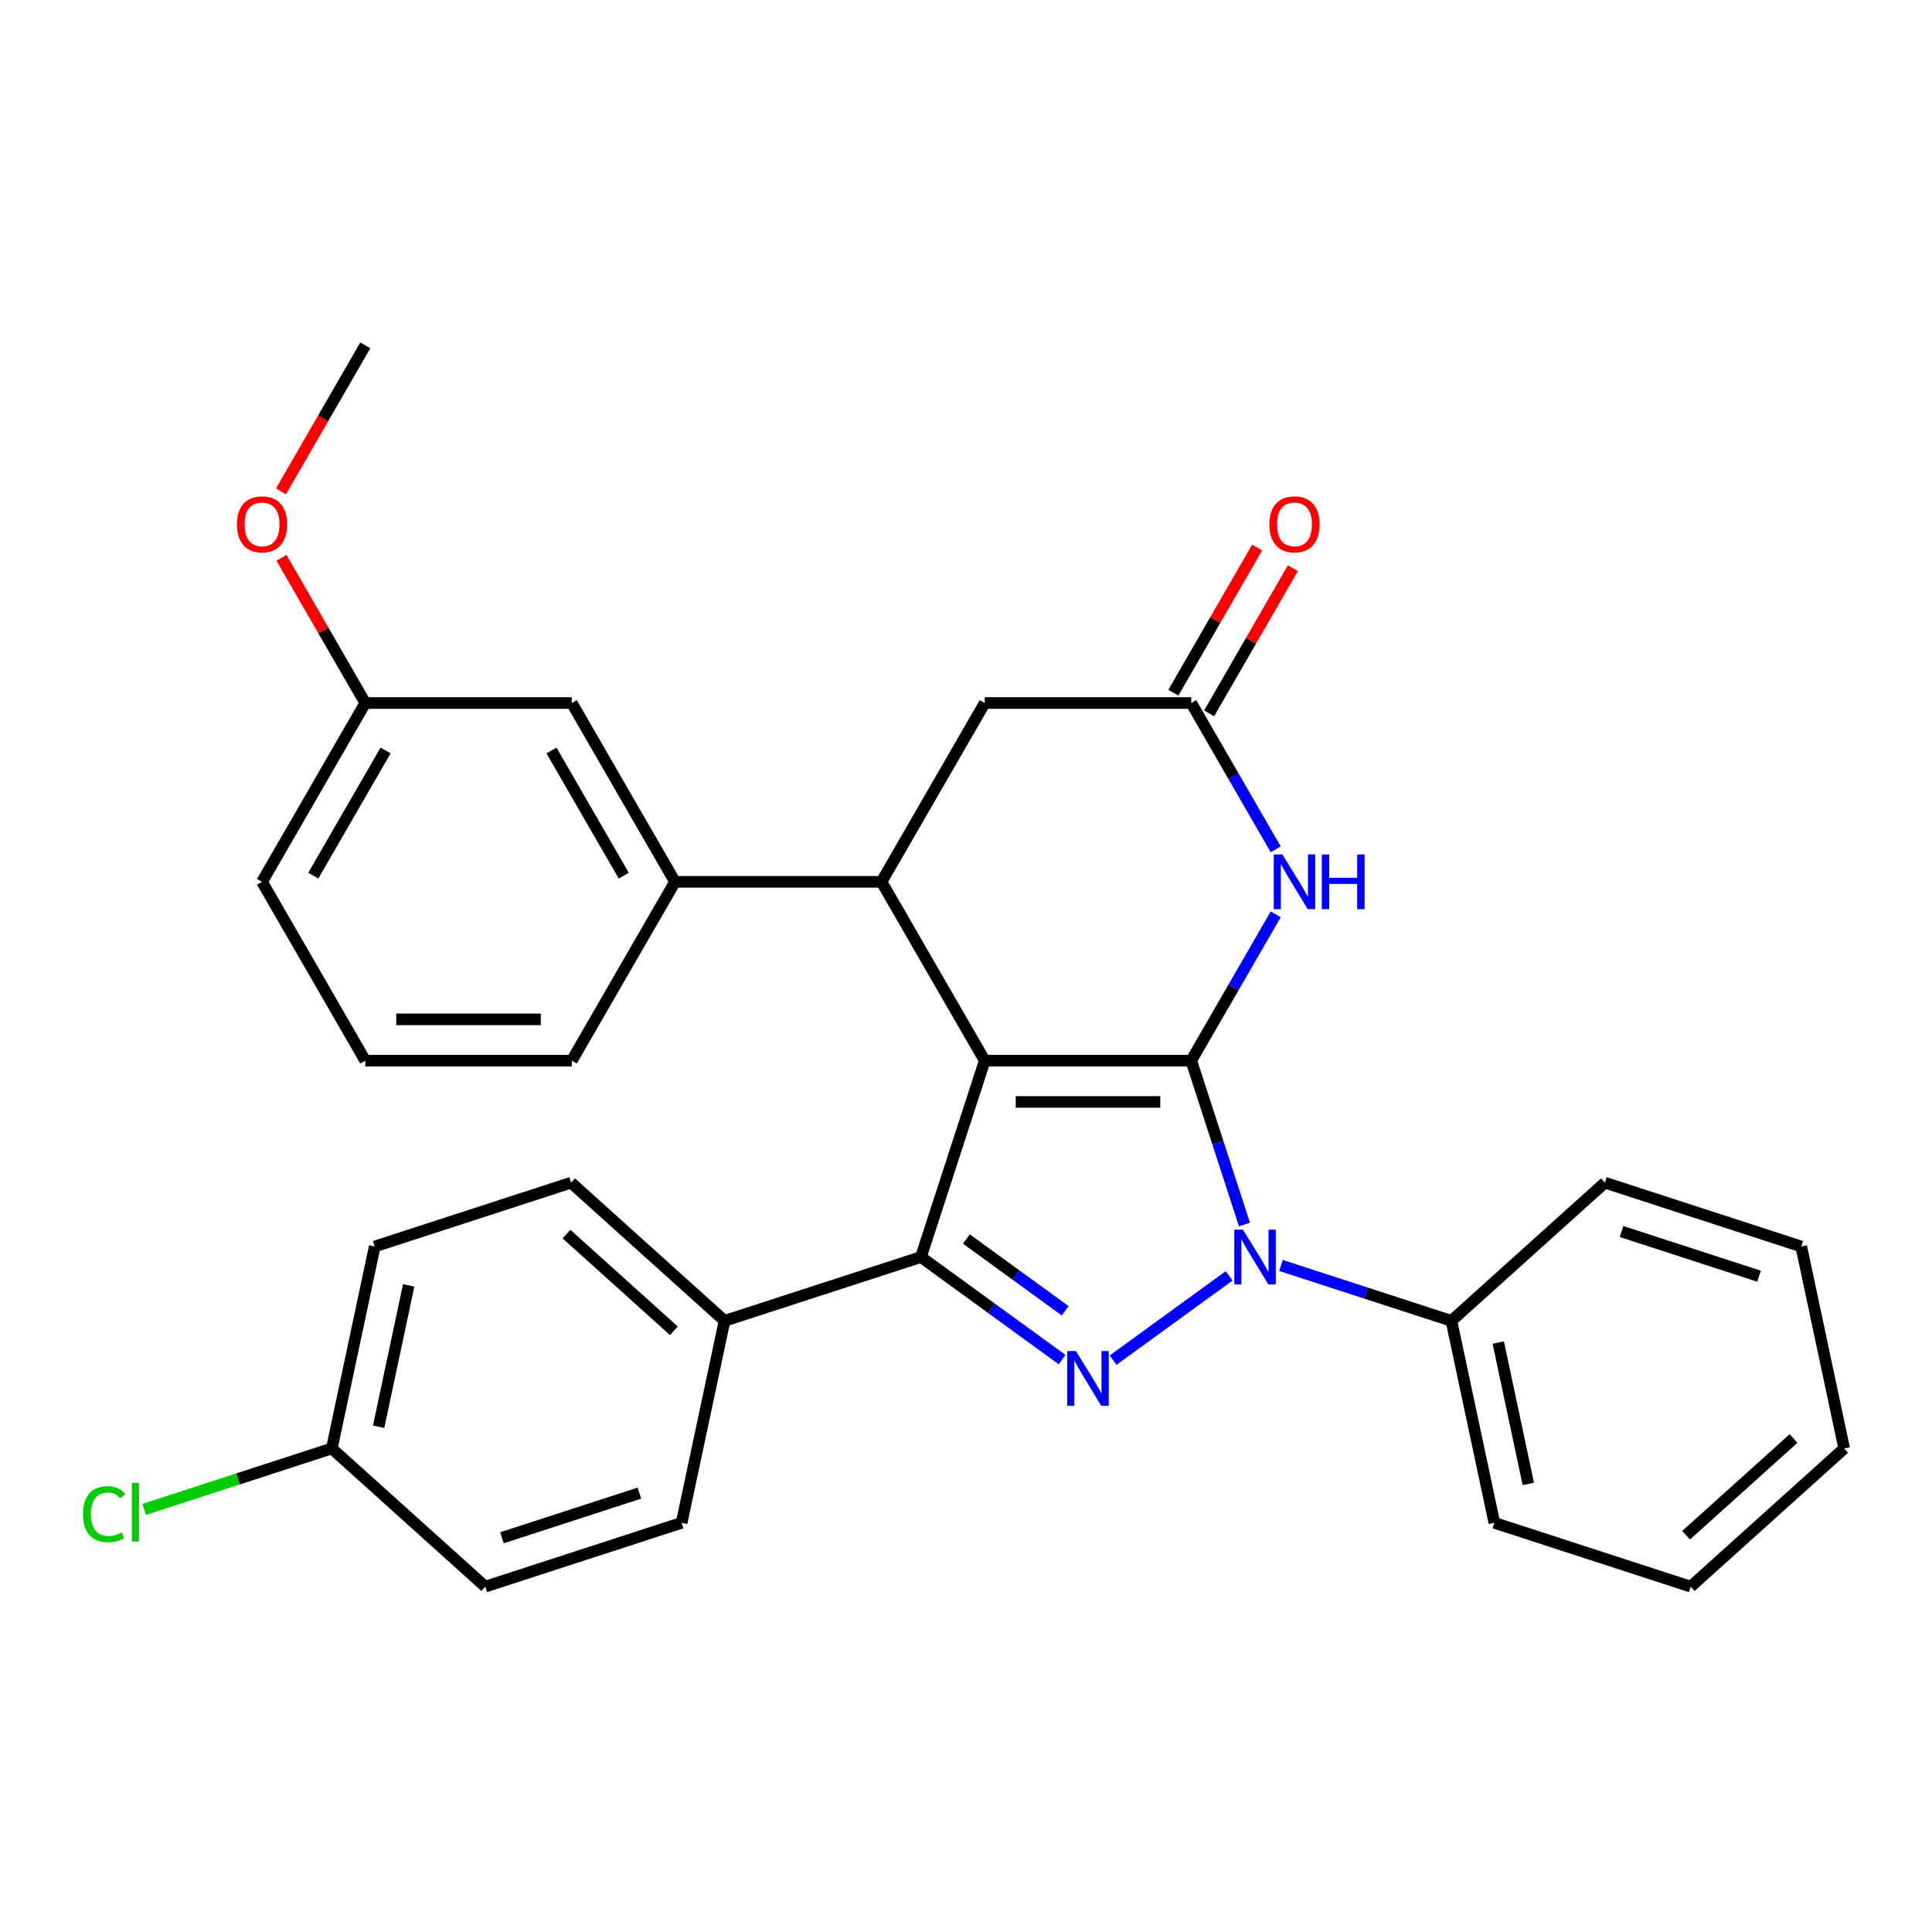 <?xml version='1.0' encoding='iso-8859-1'?>
<svg version='1.1' baseProfile='full'
              xmlns='http://www.w3.org/2000/svg'
                      xmlns:rdkit='http://www.rdkit.org/xml'
                      xmlns:xlink='http://www.w3.org/1999/xlink'
                  xml:space='preserve'
width='1000px' height='1000px' viewBox='0 0 1000 1000'>
<!-- END OF HEADER -->
<rect style='opacity:1.0;fill:#FFFFFF;stroke:none' width='1000' height='1000' x='0' y='0'> </rect>
<path class='bond-0' d='M 509.703,548.996 L 616.58,548.996' style='fill:none;fill-rule:evenodd;stroke:#000000;stroke-width:6px;stroke-linecap:butt;stroke-linejoin:miter;stroke-opacity:1' />
<path class='bond-0' d='M 525.735,570.371 L 600.549,570.371' style='fill:none;fill-rule:evenodd;stroke:#000000;stroke-width:6px;stroke-linecap:butt;stroke-linejoin:miter;stroke-opacity:1' />
<path class='bond-3' d='M 509.703,548.996 L 476.676,650.642' style='fill:none;fill-rule:evenodd;stroke:#000000;stroke-width:6px;stroke-linecap:butt;stroke-linejoin:miter;stroke-opacity:1' />
<path class='bond-5' d='M 509.703,548.996 L 456.264,456.438' style='fill:none;fill-rule:evenodd;stroke:#000000;stroke-width:6px;stroke-linecap:butt;stroke-linejoin:miter;stroke-opacity:1' />
<path class='bond-1' d='M 616.58,548.996 L 630.359,591.403' style='fill:none;fill-rule:evenodd;stroke:#000000;stroke-width:6px;stroke-linecap:butt;stroke-linejoin:miter;stroke-opacity:1' />
<path class='bond-1' d='M 630.359,591.403 L 644.138,633.81' style='fill:none;fill-rule:evenodd;stroke:#0000FF;stroke-width:6px;stroke-linecap:butt;stroke-linejoin:miter;stroke-opacity:1' />
<path class='bond-4' d='M 616.58,548.996 L 638.44,511.133' style='fill:none;fill-rule:evenodd;stroke:#000000;stroke-width:6px;stroke-linecap:butt;stroke-linejoin:miter;stroke-opacity:1' />
<path class='bond-4' d='M 638.44,511.133 L 660.301,473.269' style='fill:none;fill-rule:evenodd;stroke:#0000FF;stroke-width:6px;stroke-linecap:butt;stroke-linejoin:miter;stroke-opacity:1' />
<path class='bond-10' d='M 663.019,655 L 707.136,669.334' style='fill:none;fill-rule:evenodd;stroke:#0000FF;stroke-width:6px;stroke-linecap:butt;stroke-linejoin:miter;stroke-opacity:1' />
<path class='bond-10' d='M 707.136,669.334 L 751.253,683.669' style='fill:none;fill-rule:evenodd;stroke:#000000;stroke-width:6px;stroke-linecap:butt;stroke-linejoin:miter;stroke-opacity:1' />
<path class='bond-30' d='M 636.195,660.386 L 576.139,704.02' style='fill:none;fill-rule:evenodd;stroke:#0000FF;stroke-width:6px;stroke-linecap:butt;stroke-linejoin:miter;stroke-opacity:1' />
<path class='bond-2' d='M 549.73,703.718 L 513.203,677.18' style='fill:none;fill-rule:evenodd;stroke:#0000FF;stroke-width:6px;stroke-linecap:butt;stroke-linejoin:miter;stroke-opacity:1' />
<path class='bond-2' d='M 513.203,677.18 L 476.676,650.642' style='fill:none;fill-rule:evenodd;stroke:#000000;stroke-width:6px;stroke-linecap:butt;stroke-linejoin:miter;stroke-opacity:1' />
<path class='bond-2' d='M 551.336,678.464 L 525.767,659.887' style='fill:none;fill-rule:evenodd;stroke:#0000FF;stroke-width:6px;stroke-linecap:butt;stroke-linejoin:miter;stroke-opacity:1' />
<path class='bond-2' d='M 525.767,659.887 L 500.198,641.31' style='fill:none;fill-rule:evenodd;stroke:#000000;stroke-width:6px;stroke-linecap:butt;stroke-linejoin:miter;stroke-opacity:1' />
<path class='bond-9' d='M 476.676,650.642 L 375.03,683.669' style='fill:none;fill-rule:evenodd;stroke:#000000;stroke-width:6px;stroke-linecap:butt;stroke-linejoin:miter;stroke-opacity:1' />
<path class='bond-31' d='M 660.301,439.606 L 638.44,401.742' style='fill:none;fill-rule:evenodd;stroke:#0000FF;stroke-width:6px;stroke-linecap:butt;stroke-linejoin:miter;stroke-opacity:1' />
<path class='bond-31' d='M 638.44,401.742 L 616.58,363.879' style='fill:none;fill-rule:evenodd;stroke:#000000;stroke-width:6px;stroke-linecap:butt;stroke-linejoin:miter;stroke-opacity:1' />
<path class='bond-7' d='M 456.264,456.438 L 349.387,456.438' style='fill:none;fill-rule:evenodd;stroke:#000000;stroke-width:6px;stroke-linecap:butt;stroke-linejoin:miter;stroke-opacity:1' />
<path class='bond-8' d='M 456.264,456.438 L 509.703,363.879' style='fill:none;fill-rule:evenodd;stroke:#000000;stroke-width:6px;stroke-linecap:butt;stroke-linejoin:miter;stroke-opacity:1' />
<path class='bond-6' d='M 616.58,363.879 L 509.703,363.879' style='fill:none;fill-rule:evenodd;stroke:#000000;stroke-width:6px;stroke-linecap:butt;stroke-linejoin:miter;stroke-opacity:1' />
<path class='bond-12' d='M 625.836,369.223 L 647.523,331.66' style='fill:none;fill-rule:evenodd;stroke:#000000;stroke-width:6px;stroke-linecap:butt;stroke-linejoin:miter;stroke-opacity:1' />
<path class='bond-12' d='M 647.523,331.66 L 669.21,294.097' style='fill:none;fill-rule:evenodd;stroke:#FF0000;stroke-width:6px;stroke-linecap:butt;stroke-linejoin:miter;stroke-opacity:1' />
<path class='bond-12' d='M 607.324,358.535 L 629.011,320.972' style='fill:none;fill-rule:evenodd;stroke:#000000;stroke-width:6px;stroke-linecap:butt;stroke-linejoin:miter;stroke-opacity:1' />
<path class='bond-12' d='M 629.011,320.972 L 650.698,283.409' style='fill:none;fill-rule:evenodd;stroke:#FF0000;stroke-width:6px;stroke-linecap:butt;stroke-linejoin:miter;stroke-opacity:1' />
<path class='bond-11' d='M 349.387,456.438 L 295.949,363.879' style='fill:none;fill-rule:evenodd;stroke:#000000;stroke-width:6px;stroke-linecap:butt;stroke-linejoin:miter;stroke-opacity:1' />
<path class='bond-11' d='M 322.86,453.242 L 285.453,388.451' style='fill:none;fill-rule:evenodd;stroke:#000000;stroke-width:6px;stroke-linecap:butt;stroke-linejoin:miter;stroke-opacity:1' />
<path class='bond-20' d='M 349.387,456.438 L 295.949,548.996' style='fill:none;fill-rule:evenodd;stroke:#000000;stroke-width:6px;stroke-linecap:butt;stroke-linejoin:miter;stroke-opacity:1' />
<path class='bond-13' d='M 375.03,683.669 L 295.605,612.154' style='fill:none;fill-rule:evenodd;stroke:#000000;stroke-width:6px;stroke-linecap:butt;stroke-linejoin:miter;stroke-opacity:1' />
<path class='bond-13' d='M 348.813,688.827 L 293.216,638.766' style='fill:none;fill-rule:evenodd;stroke:#000000;stroke-width:6px;stroke-linecap:butt;stroke-linejoin:miter;stroke-opacity:1' />
<path class='bond-14' d='M 375.03,683.669 L 352.809,788.21' style='fill:none;fill-rule:evenodd;stroke:#000000;stroke-width:6px;stroke-linecap:butt;stroke-linejoin:miter;stroke-opacity:1' />
<path class='bond-23' d='M 751.253,683.669 L 773.474,788.21' style='fill:none;fill-rule:evenodd;stroke:#000000;stroke-width:6px;stroke-linecap:butt;stroke-linejoin:miter;stroke-opacity:1' />
<path class='bond-23' d='M 775.495,694.906 L 791.049,768.085' style='fill:none;fill-rule:evenodd;stroke:#000000;stroke-width:6px;stroke-linecap:butt;stroke-linejoin:miter;stroke-opacity:1' />
<path class='bond-24' d='M 751.253,683.669 L 830.678,612.154' style='fill:none;fill-rule:evenodd;stroke:#000000;stroke-width:6px;stroke-linecap:butt;stroke-linejoin:miter;stroke-opacity:1' />
<path class='bond-16' d='M 295.949,363.879 L 189.072,363.879' style='fill:none;fill-rule:evenodd;stroke:#000000;stroke-width:6px;stroke-linecap:butt;stroke-linejoin:miter;stroke-opacity:1' />
<path class='bond-17' d='M 295.605,612.154 L 193.959,645.181' style='fill:none;fill-rule:evenodd;stroke:#000000;stroke-width:6px;stroke-linecap:butt;stroke-linejoin:miter;stroke-opacity:1' />
<path class='bond-18' d='M 352.809,788.21 L 251.163,821.237' style='fill:none;fill-rule:evenodd;stroke:#000000;stroke-width:6px;stroke-linecap:butt;stroke-linejoin:miter;stroke-opacity:1' />
<path class='bond-18' d='M 330.957,772.835 L 259.804,795.954' style='fill:none;fill-rule:evenodd;stroke:#000000;stroke-width:6px;stroke-linecap:butt;stroke-linejoin:miter;stroke-opacity:1' />
<path class='bond-15' d='M 171.738,749.723 L 251.163,821.237' style='fill:none;fill-rule:evenodd;stroke:#000000;stroke-width:6px;stroke-linecap:butt;stroke-linejoin:miter;stroke-opacity:1' />
<path class='bond-19' d='M 171.738,749.723 L 123.17,765.503' style='fill:none;fill-rule:evenodd;stroke:#000000;stroke-width:6px;stroke-linecap:butt;stroke-linejoin:miter;stroke-opacity:1' />
<path class='bond-19' d='M 123.17,765.503 L 74.603,781.283' style='fill:none;fill-rule:evenodd;stroke:#00CC00;stroke-width:6px;stroke-linecap:butt;stroke-linejoin:miter;stroke-opacity:1' />
<path class='bond-32' d='M 171.738,749.723 L 193.959,645.181' style='fill:none;fill-rule:evenodd;stroke:#000000;stroke-width:6px;stroke-linecap:butt;stroke-linejoin:miter;stroke-opacity:1' />
<path class='bond-32' d='M 195.979,738.486 L 211.534,665.306' style='fill:none;fill-rule:evenodd;stroke:#000000;stroke-width:6px;stroke-linecap:butt;stroke-linejoin:miter;stroke-opacity:1' />
<path class='bond-21' d='M 189.072,363.879 L 167.385,326.316' style='fill:none;fill-rule:evenodd;stroke:#000000;stroke-width:6px;stroke-linecap:butt;stroke-linejoin:miter;stroke-opacity:1' />
<path class='bond-21' d='M 167.385,326.316 L 145.697,288.753' style='fill:none;fill-rule:evenodd;stroke:#FF0000;stroke-width:6px;stroke-linecap:butt;stroke-linejoin:miter;stroke-opacity:1' />
<path class='bond-33' d='M 189.072,363.879 L 135.633,456.438' style='fill:none;fill-rule:evenodd;stroke:#000000;stroke-width:6px;stroke-linecap:butt;stroke-linejoin:miter;stroke-opacity:1' />
<path class='bond-33' d='M 199.568,388.451 L 162.161,453.242' style='fill:none;fill-rule:evenodd;stroke:#000000;stroke-width:6px;stroke-linecap:butt;stroke-linejoin:miter;stroke-opacity:1' />
<path class='bond-22' d='M 295.949,548.996 L 189.072,548.996' style='fill:none;fill-rule:evenodd;stroke:#000000;stroke-width:6px;stroke-linecap:butt;stroke-linejoin:miter;stroke-opacity:1' />
<path class='bond-22' d='M 279.917,527.62 L 205.103,527.62' style='fill:none;fill-rule:evenodd;stroke:#000000;stroke-width:6px;stroke-linecap:butt;stroke-linejoin:miter;stroke-opacity:1' />
<path class='bond-26' d='M 145.443,254.329 L 167.258,216.546' style='fill:none;fill-rule:evenodd;stroke:#FF0000;stroke-width:6px;stroke-linecap:butt;stroke-linejoin:miter;stroke-opacity:1' />
<path class='bond-26' d='M 167.258,216.546 L 189.072,178.763' style='fill:none;fill-rule:evenodd;stroke:#000000;stroke-width:6px;stroke-linecap:butt;stroke-linejoin:miter;stroke-opacity:1' />
<path class='bond-25' d='M 189.072,548.996 L 135.633,456.438' style='fill:none;fill-rule:evenodd;stroke:#000000;stroke-width:6px;stroke-linecap:butt;stroke-linejoin:miter;stroke-opacity:1' />
<path class='bond-28' d='M 773.474,788.21 L 875.12,821.237' style='fill:none;fill-rule:evenodd;stroke:#000000;stroke-width:6px;stroke-linecap:butt;stroke-linejoin:miter;stroke-opacity:1' />
<path class='bond-27' d='M 830.678,612.154 L 932.324,645.181' style='fill:none;fill-rule:evenodd;stroke:#000000;stroke-width:6px;stroke-linecap:butt;stroke-linejoin:miter;stroke-opacity:1' />
<path class='bond-27' d='M 839.32,637.437 L 910.472,660.556' style='fill:none;fill-rule:evenodd;stroke:#000000;stroke-width:6px;stroke-linecap:butt;stroke-linejoin:miter;stroke-opacity:1' />
<path class='bond-29' d='M 932.324,645.181 L 954.545,749.723' style='fill:none;fill-rule:evenodd;stroke:#000000;stroke-width:6px;stroke-linecap:butt;stroke-linejoin:miter;stroke-opacity:1' />
<path class='bond-34' d='M 875.12,821.237 L 954.545,749.723' style='fill:none;fill-rule:evenodd;stroke:#000000;stroke-width:6px;stroke-linecap:butt;stroke-linejoin:miter;stroke-opacity:1' />
<path class='bond-34' d='M 872.731,794.625 L 928.329,744.565' style='fill:none;fill-rule:evenodd;stroke:#000000;stroke-width:6px;stroke-linecap:butt;stroke-linejoin:miter;stroke-opacity:1' />
<path  class='atom-2' d='M 643.347 636.482
L 652.627 651.482
Q 653.547 652.962, 655.027 655.642
Q 656.507 658.322, 656.587 658.482
L 656.587 636.482
L 660.347 636.482
L 660.347 664.802
L 656.467 664.802
L 646.507 648.402
Q 645.347 646.482, 644.107 644.282
Q 642.907 642.082, 642.547 641.402
L 642.547 664.802
L 638.867 664.802
L 638.867 636.482
L 643.347 636.482
' fill='#0000FF'/>
<path  class='atom-3' d='M 556.882 699.303
L 566.162 714.303
Q 567.082 715.783, 568.562 718.463
Q 570.042 721.143, 570.122 721.303
L 570.122 699.303
L 573.882 699.303
L 573.882 727.623
L 570.002 727.623
L 560.042 711.223
Q 558.882 709.303, 557.642 707.103
Q 556.442 704.903, 556.082 704.223
L 556.082 727.623
L 552.402 727.623
L 552.402 699.303
L 556.882 699.303
' fill='#0000FF'/>
<path  class='atom-5' d='M 663.759 442.278
L 673.039 457.278
Q 673.959 458.758, 675.439 461.438
Q 676.919 464.118, 676.999 464.278
L 676.999 442.278
L 680.759 442.278
L 680.759 470.598
L 676.879 470.598
L 666.919 454.198
Q 665.759 452.278, 664.519 450.078
Q 663.319 447.878, 662.959 447.198
L 662.959 470.598
L 659.279 470.598
L 659.279 442.278
L 663.759 442.278
' fill='#0000FF'/>
<path  class='atom-5' d='M 684.159 442.278
L 687.999 442.278
L 687.999 454.318
L 702.479 454.318
L 702.479 442.278
L 706.319 442.278
L 706.319 470.598
L 702.479 470.598
L 702.479 457.518
L 687.999 457.518
L 687.999 470.598
L 684.159 470.598
L 684.159 442.278
' fill='#0000FF'/>
<path  class='atom-13' d='M 657.019 271.401
Q 657.019 264.601, 660.379 260.801
Q 663.739 257.001, 670.019 257.001
Q 676.299 257.001, 679.659 260.801
Q 683.019 264.601, 683.019 271.401
Q 683.019 278.281, 679.619 282.201
Q 676.219 286.081, 670.019 286.081
Q 663.779 286.081, 660.379 282.201
Q 657.019 278.321, 657.019 271.401
M 670.019 282.881
Q 674.339 282.881, 676.659 280.001
Q 679.019 277.081, 679.019 271.401
Q 679.019 265.841, 676.659 263.041
Q 674.339 260.201, 670.019 260.201
Q 665.699 260.201, 663.339 263.001
Q 661.019 265.801, 661.019 271.401
Q 661.019 277.121, 663.339 280.001
Q 665.699 282.881, 670.019 282.881
' fill='#FF0000'/>
<path  class='atom-20' d='M 42.971 783.729
Q 42.971 776.689, 46.251 773.009
Q 49.571 769.289, 55.851 769.289
Q 61.691 769.289, 64.811 773.409
L 62.171 775.569
Q 59.891 772.569, 55.851 772.569
Q 51.571 772.569, 49.291 775.449
Q 47.051 778.289, 47.051 783.729
Q 47.051 789.329, 49.371 792.209
Q 51.731 795.089, 56.291 795.089
Q 59.411 795.089, 63.051 793.209
L 64.171 796.209
Q 62.691 797.169, 60.451 797.729
Q 58.211 798.289, 55.731 798.289
Q 49.571 798.289, 46.251 794.529
Q 42.971 790.769, 42.971 783.729
' fill='#00CC00'/>
<path  class='atom-20' d='M 68.251 767.569
L 71.931 767.569
L 71.931 797.929
L 68.251 797.929
L 68.251 767.569
' fill='#00CC00'/>
<path  class='atom-22' d='M 122.633 271.401
Q 122.633 264.601, 125.993 260.801
Q 129.353 257.001, 135.633 257.001
Q 141.913 257.001, 145.273 260.801
Q 148.633 264.601, 148.633 271.401
Q 148.633 278.281, 145.233 282.201
Q 141.833 286.081, 135.633 286.081
Q 129.393 286.081, 125.993 282.201
Q 122.633 278.321, 122.633 271.401
M 135.633 282.881
Q 139.953 282.881, 142.273 280.001
Q 144.633 277.081, 144.633 271.401
Q 144.633 265.841, 142.273 263.041
Q 139.953 260.201, 135.633 260.201
Q 131.313 260.201, 128.953 263.001
Q 126.633 265.801, 126.633 271.401
Q 126.633 277.121, 128.953 280.001
Q 131.313 282.881, 135.633 282.881
' fill='#FF0000'/>
</svg>
